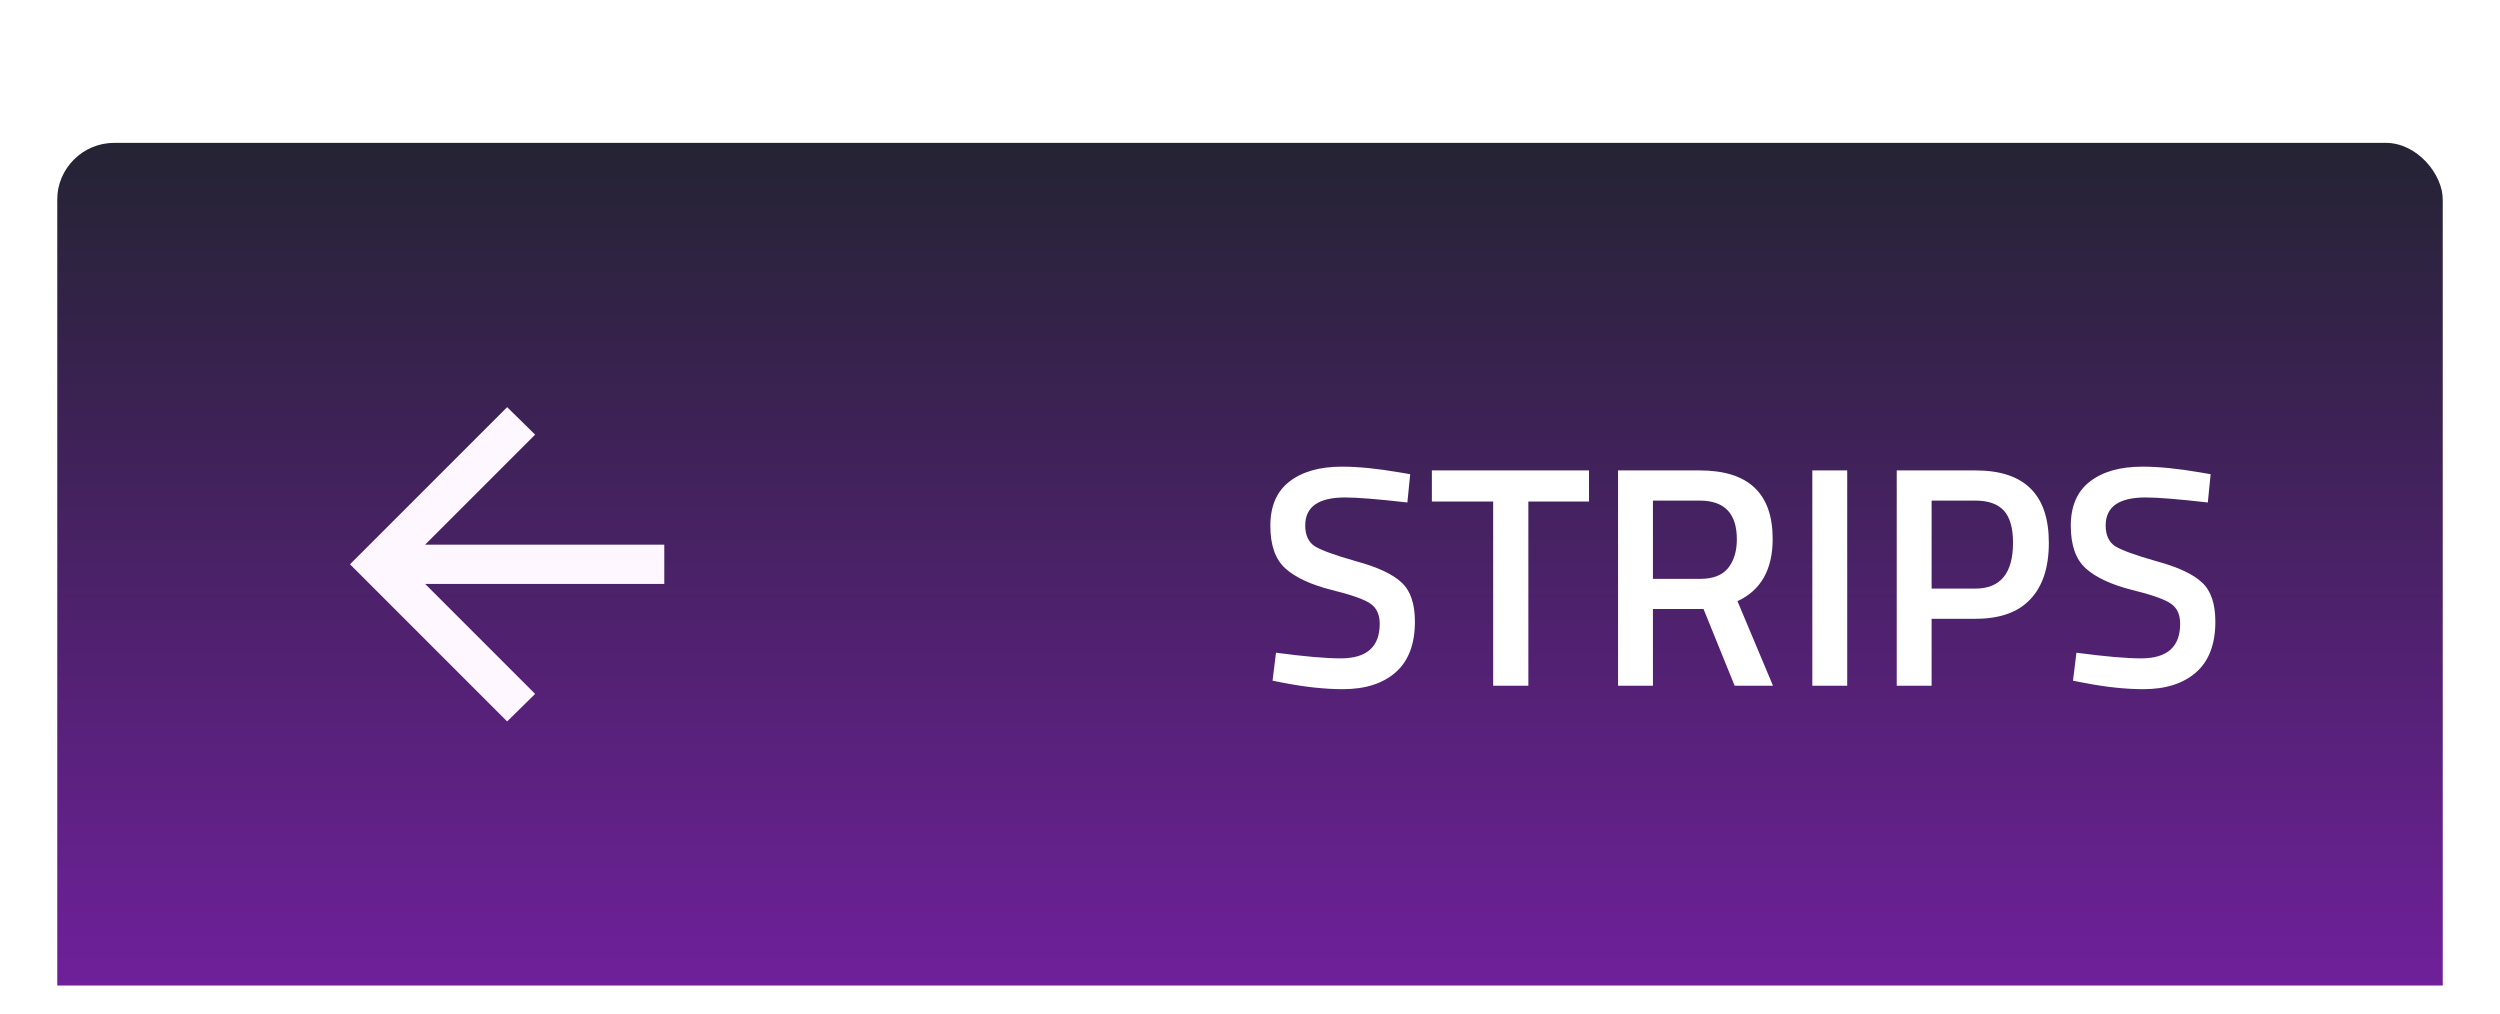 <svg width="175" height="71" viewBox="0 0 175 71" fill="none" xmlns="http://www.w3.org/2000/svg">
<g clip-path="url(#clip0_284_1341)" filter="url(#filter0_di_284_1341)">
<g filter="url(#filter1_d_284_1341)">
<rect x="4" width="167" height="63" rx="4" fill="url(#paint0_linear_284_1341)"/>
</g>
<g filter="url(#filter2_d_284_1341)">
<path d="M29.759 32.875L37.459 40.575L35.5 42.5L24.5 31.5L35.5 20.5L37.459 22.425L29.759 30.125H46.5V32.875H29.759Z" fill="#FEF7FF"/>
</g>
<g filter="url(#filter3_d_284_1341)">
<path d="M94.16 26.822C92.297 26.822 91.366 27.475 91.366 28.78C91.366 29.455 91.586 29.939 92.026 30.232C92.466 30.511 93.434 30.863 94.93 31.288C96.441 31.699 97.504 32.197 98.12 32.784C98.736 33.356 99.044 34.265 99.044 35.512C99.044 37.096 98.589 38.284 97.68 39.076C96.785 39.853 95.561 40.242 94.006 40.242C92.759 40.242 91.381 40.095 89.87 39.802L89.078 39.648L89.32 37.69C91.3 37.954 92.811 38.086 93.852 38.086C95.671 38.086 96.58 37.279 96.58 35.666C96.58 35.035 96.375 34.573 95.964 34.28C95.553 33.972 94.629 33.642 93.192 33.29C91.755 32.923 90.684 32.425 89.98 31.794C89.276 31.163 88.924 30.166 88.924 28.802C88.924 27.438 89.364 26.411 90.244 25.722C91.139 25.018 92.371 24.666 93.94 24.666C95.069 24.666 96.404 24.798 97.944 25.062L98.714 25.194L98.516 27.174C96.463 26.939 95.011 26.822 94.16 26.822ZM100.231 27.108V24.93H111.231V27.108H106.985V40H104.521V27.108H100.231ZM115.705 34.632V40H113.263V24.93H118.983C122.386 24.93 124.087 26.529 124.087 29.726C124.087 31.867 123.266 33.319 121.623 34.082L124.109 40H121.425L119.247 34.632H115.705ZM121.579 29.748C121.579 27.944 120.714 27.042 118.983 27.042H115.705V32.52H119.027C119.907 32.52 120.553 32.271 120.963 31.772C121.374 31.259 121.579 30.584 121.579 29.748ZM126.863 40V24.93H129.305V40H126.863ZM138.293 35.314H135.213V40H132.771V24.93H138.293C141.711 24.93 143.419 26.617 143.419 29.99C143.419 31.721 142.987 33.041 142.121 33.95C141.271 34.859 139.995 35.314 138.293 35.314ZM135.213 33.202H138.271C140.031 33.202 140.911 32.131 140.911 29.99C140.911 28.963 140.699 28.215 140.273 27.746C139.848 27.277 139.181 27.042 138.271 27.042H135.213V33.202ZM150.191 26.822C148.329 26.822 147.397 27.475 147.397 28.78C147.397 29.455 147.617 29.939 148.057 30.232C148.497 30.511 149.465 30.863 150.961 31.288C152.472 31.699 153.535 32.197 154.151 32.784C154.767 33.356 155.075 34.265 155.075 35.512C155.075 37.096 154.621 38.284 153.711 39.076C152.817 39.853 151.592 40.242 150.037 40.242C148.791 40.242 147.412 40.095 145.901 39.802L145.109 39.648L145.351 37.69C147.331 37.954 148.842 38.086 149.883 38.086C151.702 38.086 152.611 37.279 152.611 35.666C152.611 35.035 152.406 34.573 151.995 34.28C151.585 33.972 150.661 33.642 149.223 33.29C147.786 32.923 146.715 32.425 146.011 31.794C145.307 31.163 144.955 30.166 144.955 28.802C144.955 27.438 145.395 26.411 146.275 25.722C147.17 25.018 148.402 24.666 149.971 24.666C151.101 24.666 152.435 24.798 153.975 25.062L154.745 25.194L154.547 27.174C152.494 26.939 151.042 26.822 150.191 26.822Z" fill="white"/>
</g>
</g>
<defs>
<filter id="filter0_di_284_1341" x="0" y="0" width="175" height="71" filterUnits="userSpaceOnUse" color-interpolation-filters="sRGB">
<feFlood flood-opacity="0" result="BackgroundImageFix"/>
<feColorMatrix in="SourceAlpha" type="matrix" values="0 0 0 0 0 0 0 0 0 0 0 0 0 0 0 0 0 0 127 0" result="hardAlpha"/>
<feOffset dy="4"/>
<feGaussianBlur stdDeviation="2"/>
<feComposite in2="hardAlpha" operator="out"/>
<feColorMatrix type="matrix" values="0 0 0 0 0 0 0 0 0 0 0 0 0 0 0 0 0 0 0.25 0"/>
<feBlend mode="normal" in2="BackgroundImageFix" result="effect1_dropShadow_284_1341"/>
<feBlend mode="normal" in="SourceGraphic" in2="effect1_dropShadow_284_1341" result="shape"/>
<feColorMatrix in="SourceAlpha" type="matrix" values="0 0 0 0 0 0 0 0 0 0 0 0 0 0 0 0 0 0 127 0" result="hardAlpha"/>
<feOffset dy="2"/>
<feGaussianBlur stdDeviation="1"/>
<feComposite in2="hardAlpha" operator="arithmetic" k2="-1" k3="1"/>
<feColorMatrix type="matrix" values="0 0 0 0 0 0 0 0 0 0 0 0 0 0 0 0 0 0 0.25 0"/>
<feBlend mode="normal" in2="shape" result="effect2_innerShadow_284_1341"/>
</filter>
<filter id="filter1_d_284_1341" x="0" y="0" width="175" height="71" filterUnits="userSpaceOnUse" color-interpolation-filters="sRGB">
<feFlood flood-opacity="0" result="BackgroundImageFix"/>
<feColorMatrix in="SourceAlpha" type="matrix" values="0 0 0 0 0 0 0 0 0 0 0 0 0 0 0 0 0 0 127 0" result="hardAlpha"/>
<feOffset dy="4"/>
<feGaussianBlur stdDeviation="2"/>
<feComposite in2="hardAlpha" operator="out"/>
<feColorMatrix type="matrix" values="0 0 0 0 0 0 0 0 0 0 0 0 0 0 0 0 0 0 0.25 0"/>
<feBlend mode="normal" in2="BackgroundImageFix" result="effect1_dropShadow_284_1341"/>
<feBlend mode="normal" in="SourceGraphic" in2="effect1_dropShadow_284_1341" result="shape"/>
</filter>
<filter id="filter2_d_284_1341" x="13" y="11" width="45" height="45" filterUnits="userSpaceOnUse" color-interpolation-filters="sRGB">
<feFlood flood-opacity="0" result="BackgroundImageFix"/>
<feColorMatrix in="SourceAlpha" type="matrix" values="0 0 0 0 0 0 0 0 0 0 0 0 0 0 0 0 0 0 127 0" result="hardAlpha"/>
<feOffset dy="2"/>
<feGaussianBlur stdDeviation="3"/>
<feComposite in2="hardAlpha" operator="out"/>
<feColorMatrix type="matrix" values="0 0 0 0 0 0 0 0 0 0 0 0 0 0 0 0 0 0 0.5 0"/>
<feBlend mode="normal" in2="BackgroundImageFix" result="effect1_dropShadow_284_1341"/>
<feBlend mode="normal" in="SourceGraphic" in2="effect1_dropShadow_284_1341" result="shape"/>
</filter>
<filter id="filter3_d_284_1341" x="82.924" y="20.666" width="78.151" height="27.576" filterUnits="userSpaceOnUse" color-interpolation-filters="sRGB">
<feFlood flood-opacity="0" result="BackgroundImageFix"/>
<feColorMatrix in="SourceAlpha" type="matrix" values="0 0 0 0 0 0 0 0 0 0 0 0 0 0 0 0 0 0 127 0" result="hardAlpha"/>
<feOffset dy="2"/>
<feGaussianBlur stdDeviation="3"/>
<feComposite in2="hardAlpha" operator="out"/>
<feColorMatrix type="matrix" values="0 0 0 0 0 0 0 0 0 0 0 0 0 0 0 0 0 0 0.5 0"/>
<feBlend mode="normal" in2="BackgroundImageFix" result="effect1_dropShadow_284_1341"/>
<feBlend mode="normal" in="SourceGraphic" in2="effect1_dropShadow_284_1341" result="shape"/>
</filter>
<linearGradient id="paint0_linear_284_1341" x1="87.5" y1="0" x2="87.5" y2="63" gradientUnits="userSpaceOnUse">
<stop stop-color="#242333"/>
<stop offset="1" stop-color="#7420A1"/>
</linearGradient>
<clipPath id="clip0_284_1341">
<rect width="167" height="63" fill="white" transform="translate(4)"/>
</clipPath>
</defs>
</svg>
